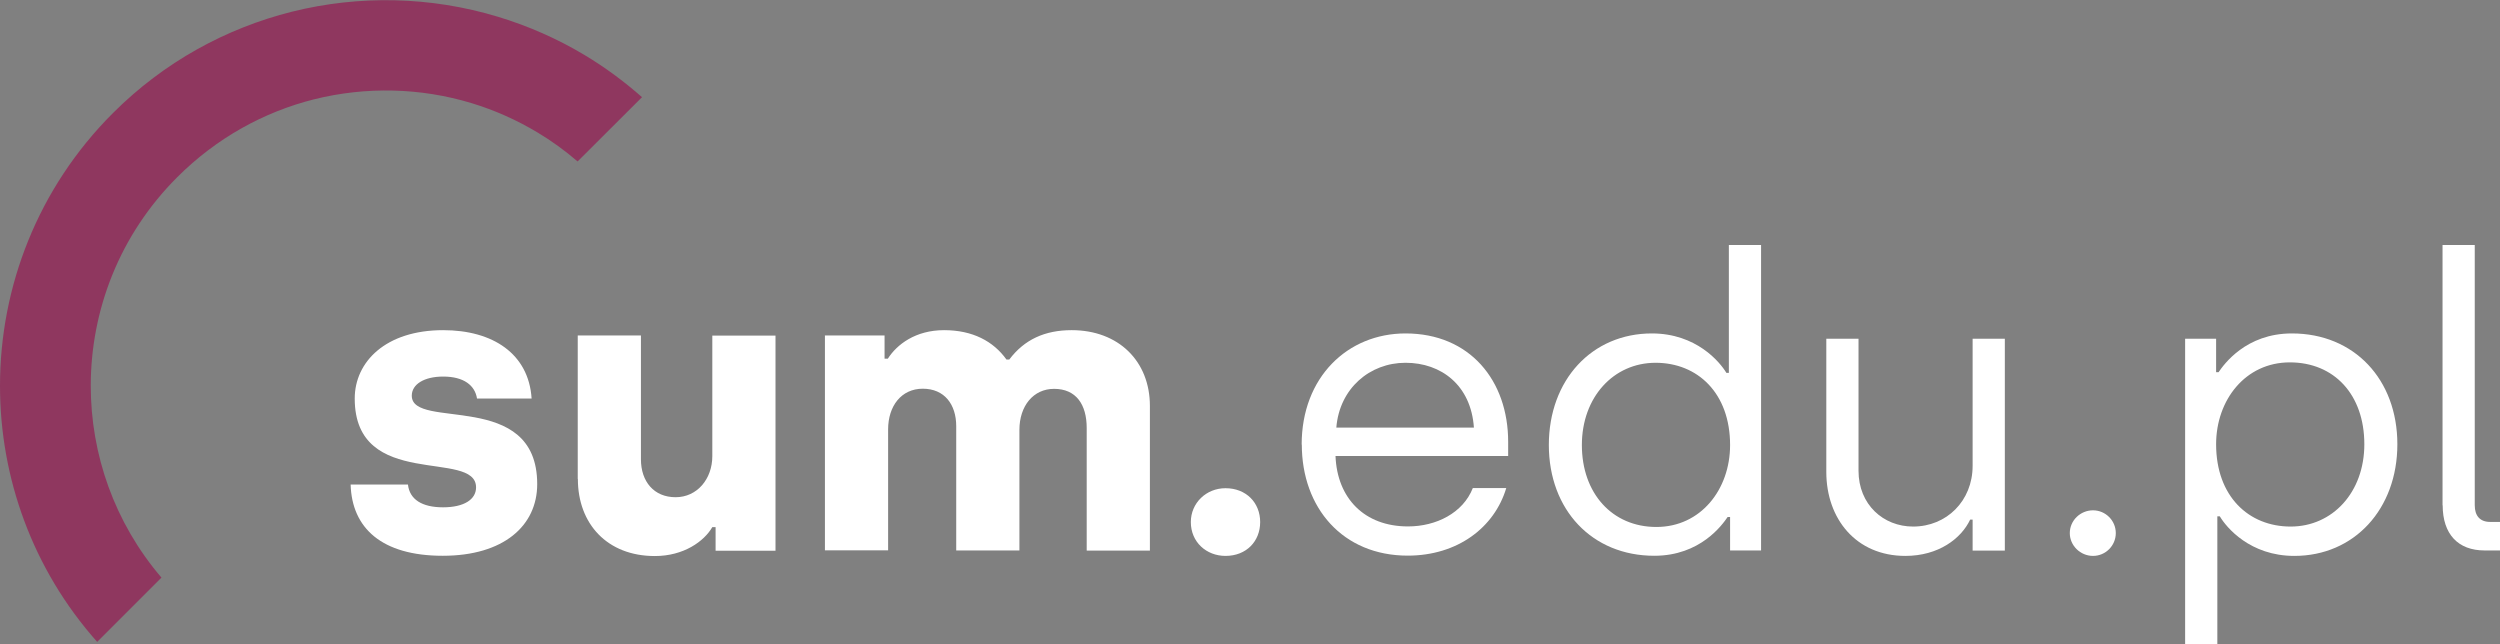 <?xml version="1.0" encoding="UTF-8"?><svg id="b" xmlns="http://www.w3.org/2000/svg" viewBox="0 0 183.17 47.2"><rect x="0" y="0" width="183.17" height="47.2" fill="#808080" stroke="none"/><defs><style>.d{fill:#fff;}.e{fill:#8f375f;}</style></defs><g id="c"><g><path class="e" d="M11.83,42.32c-3.45-4.03-5.18-9.04-5.18-14.05,0-5.54,2.11-11.07,6.34-15.29,2.88-2.88,6.36-4.78,10.01-5.7,3.8-.95,7.81-.86,11.56,.28,1.65,.5,3.28,1.22,4.83,2.15,1.02,.61,2,1.32,2.93,2.12l4.72-4.71c-1.33-1.17-2.74-2.21-4.23-3.1-1.99-1.19-4.11-2.12-6.32-2.79-4.92-1.49-10.15-1.61-15.11-.37-4.81,1.21-9.36,3.68-13.1,7.42C2.76,13.79,0,21.03,0,28.27c0,6.71,2.37,13.42,7.12,18.76l4.72-4.72Z"/><g><path class="d" d="M25.68,35.5h4.21c.12,1.1,1.04,1.67,2.57,1.67s2.42-.57,2.42-1.46c0-2.84-8.89,.27-8.89-6.51,0-2.69,2.27-5.01,6.48-5.01,3.64,0,6.27,1.73,6.48,5.01h-4c-.15-.96-.96-1.61-2.48-1.61-1.4,0-2.3,.57-2.3,1.4,0,2.57,9.19-.51,9.19,6.48,0,3.04-2.45,5.25-6.92,5.25s-6.66-2.03-6.75-5.22Z"/><path class="d" d="M42.33,35.09v-10.51h4.63v9.07c0,1.64,.96,2.78,2.54,2.78s2.69-1.34,2.69-3.01v-8.83h4.63v15.76h-4.39v-1.73h-.24c-.6,1.04-2.09,2.12-4.21,2.12-3.49,0-5.64-2.36-5.64-5.64Z"/><path class="d" d="M60.45,24.58h4.36v1.7h.24c.66-1.04,2.03-2.09,4.12-2.09s3.61,.81,4.57,2.15h.21c1.1-1.46,2.6-2.15,4.57-2.15,3.43,0,5.73,2.27,5.73,5.55v10.6h-4.63v-8.98c0-1.73-.78-2.87-2.39-2.87-1.52,0-2.54,1.25-2.54,3.01v8.83h-4.63v-9.1c0-1.61-.87-2.75-2.45-2.75s-2.54,1.28-2.54,2.98v8.86h-4.63v-15.76Z"/><path class="d" d="M87.25,38.25c0-1.4,1.13-2.48,2.54-2.48,1.52,0,2.54,1.07,2.54,2.48s-1.01,2.48-2.54,2.48c-1.4,0-2.54-1.01-2.54-2.48Z"/></g><g><path class="d" d="M95.37,32.58c0-4.95,3.37-8.15,7.61-8.15,4.72,0,7.52,3.46,7.52,7.94v1.04h-12.65c.12,3.1,2.12,5.16,5.31,5.16,2.06,0,4.03-.98,4.75-2.81h2.45c-.87,2.9-3.58,4.95-7.22,4.95-4.75,0-7.76-3.49-7.76-8.15Zm12.62-1.25c-.21-3.1-2.39-4.75-5.01-4.75s-4.84,1.88-5.07,4.75h10.09Z"/><path class="d" d="M113.48,32.61c0-4.78,3.16-8.18,7.55-8.18,3.25,0,4.98,2.09,5.46,2.89h.18v-9.37h2.36v22.38h-2.27v-2.45h-.18c-.39,.57-2,2.84-5.37,2.84-4.57,0-7.73-3.37-7.73-8.12Zm13.28,0c0-3.82-2.39-6.03-5.46-6.03s-5.4,2.51-5.4,6.03,2.21,6,5.46,6,5.4-2.75,5.4-6Z"/><path class="d" d="M133.81,34.58v-9.76h2.36v9.67c0,2.48,1.82,4.09,4,4.09,2.45,0,4.36-1.88,4.36-4.45v-9.31h2.36v15.52h-2.36v-2.27h-.18c-.66,1.4-2.33,2.66-4.75,2.66-3.61,0-5.79-2.72-5.79-6.15Z"/><path class="d" d="M151.65,39.06c0-.93,.78-1.67,1.7-1.67s1.67,.75,1.67,1.67-.75,1.67-1.67,1.67-1.7-.75-1.7-1.67Z"/><path class="d" d="M160.1,24.82h2.27v2.45h.18c.39-.57,2-2.84,5.37-2.84,4.57,0,7.73,3.37,7.73,8.12s-3.16,8.18-7.55,8.18c-3.25,0-4.98-2.09-5.46-2.9h-.18v9.37h-2.36V24.82Zm13.13,7.73c0-3.64-2.21-6-5.46-6s-5.4,2.75-5.4,6c0,3.82,2.39,6.03,5.46,6.03s5.4-2.51,5.4-6.03Z"/><path class="d" d="M178.96,37.03V17.95h2.36v19.07c0,.78,.39,1.22,1.13,1.22h.72v2.09h-1.13c-1.94,0-3.07-1.19-3.07-3.31Z"/></g></g></g></svg>
